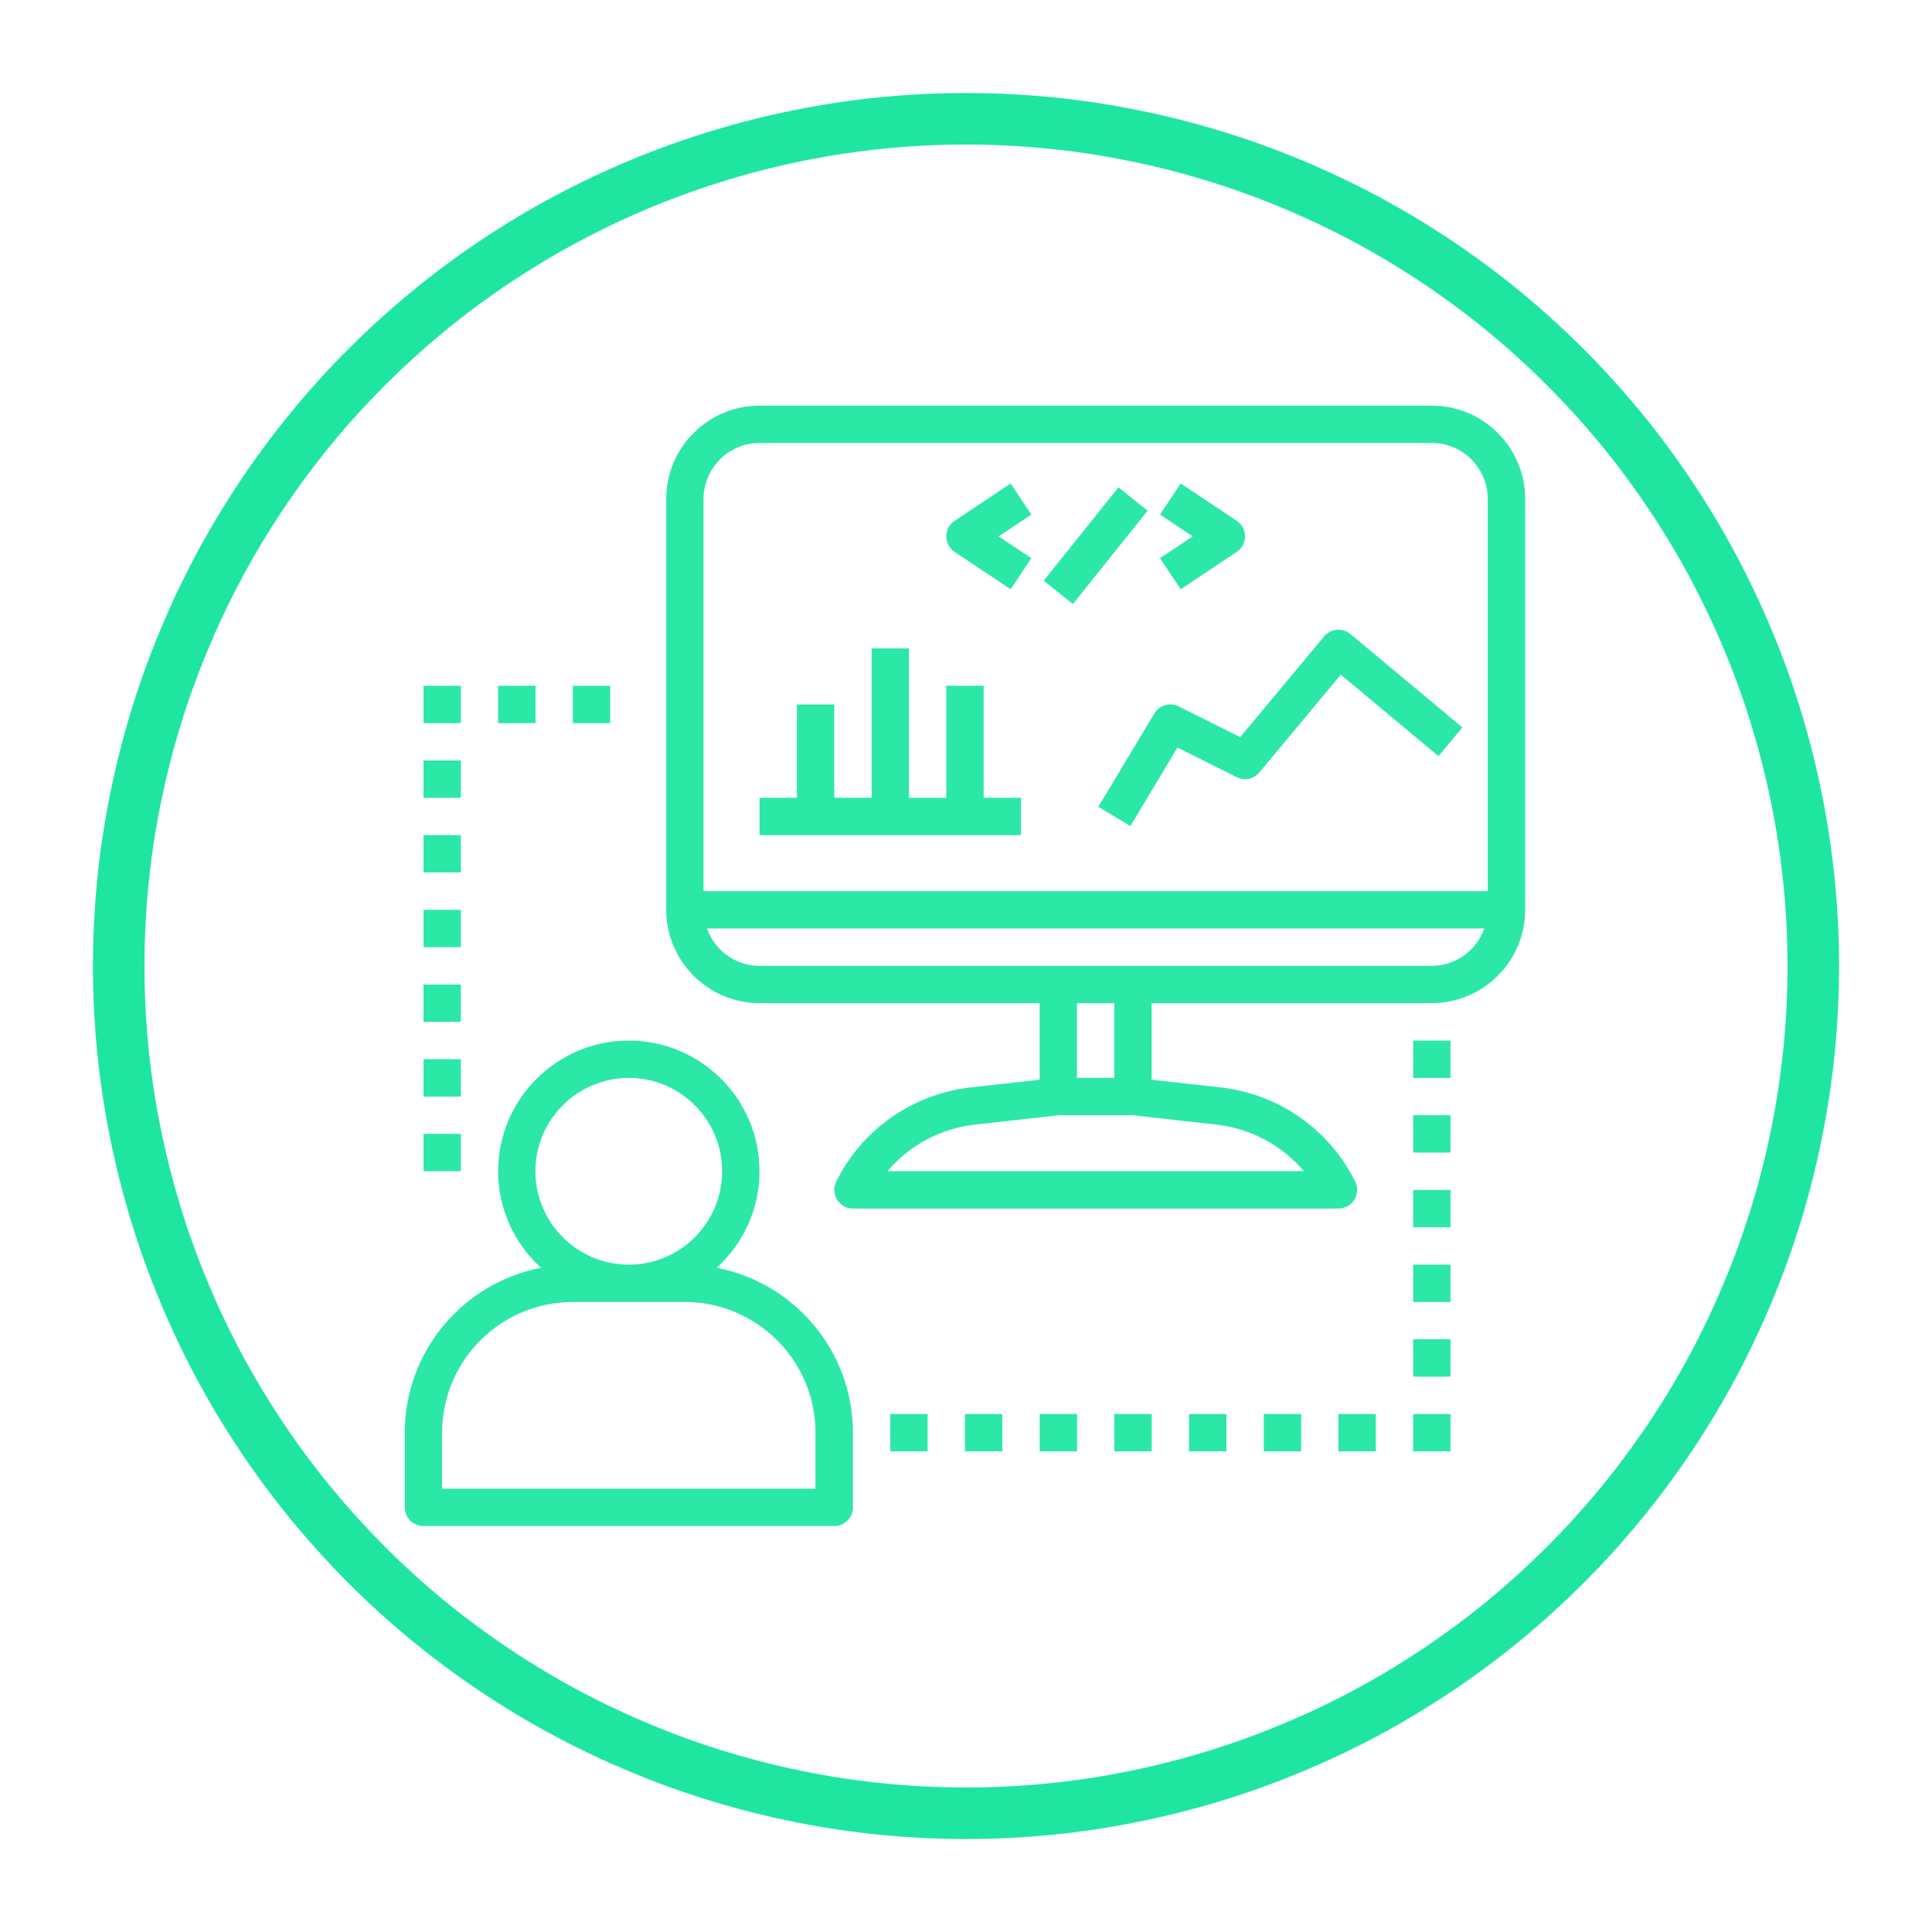 <?xml version="1.0" encoding="UTF-8" standalone="no"?>
<svg
   xmlns:dc="http://purl.org/dc/elements/1.1/"
   xmlns:cc="http://creativecommons.org/ns#"
   xmlns:rdf="http://www.w3.org/1999/02/22-rdf-syntax-ns#"
   xmlns:svg="http://www.w3.org/2000/svg"
   xmlns="http://www.w3.org/2000/svg"
   xmlns:sodipodi="http://sodipodi.sourceforge.net/DTD/sodipodi-0.dtd"
   xmlns:inkscape="http://www.inkscape.org/namespaces/inkscape"
   width="150"
   height="150"
   viewBox="0 0 39.687 39.688"
   version="1.1"
   id="svg16573"
   inkscape:version="1.0.2 (e86c870879, 2021-01-15)"
   sodipodi:docname="icon-circle-gr-tools.svg"
   inkscape:export-filename="/home/ishi/Desktop/icon-circle-gr-stat.png"
   inkscape:export-xdpi="96"
   inkscape:export-ydpi="96">
  <defs
     id="defs16567">
    <clipPath
       id="clip2">
      <path
         inkscape:connector-curvature="0"
         d="m 213,600 h 59.109 v 63.766 H 213 Z m 0,0"
         id="path768" />
    </clipPath>
    <clipPath
       id="clip3">
      <path
         inkscape:connector-curvature="0"
         d="m 999,594 h 70 v 70 h -70 z m 0,0"
         id="path771" />
    </clipPath>
  </defs>
  <sodipodi:namedview
     id="base"
     pagecolor="#ffffff"
     bordercolor="#666666"
     borderopacity="1.0"
     inkscape:pageopacity="0.0"
     inkscape:pageshadow="2"
     inkscape:zoom="1.42"
     inkscape:cx="-356.33803"
     inkscape:cy="137.96446"
     inkscape:document-units="mm"
     inkscape:current-layer="layer1"
     showgrid="false"
     inkscape:window-width="2560"
     inkscape:window-height="1379"
     inkscape:window-x="0"
     inkscape:window-y="0"
     inkscape:window-maximized="1"
     units="px"
     inkscape:document-rotation="0" />
  <g
     inkscape:label="Layer 1"
     inkscape:groupmode="layer"
     id="layer1"
     transform="translate(0,-257.312)">
    <path
       style="fill:none;stroke:#1ee6a0;stroke-width:1.058;stroke-linecap:butt;stroke-linejoin:miter;stroke-miterlimit:10;stroke-opacity:1"
       d="m 19.844,259.752 c 0.569,0 1.138,0.028 1.706,0.084 0.566,0.055 1.13,0.139 1.689,0.251 0.56,0.11 1.111,0.249 1.656,0.415 0.546,0.165 1.082,0.357 1.608,0.575 0.526,0.219 1.042,0.462 1.545,0.73 0.503,0.269 0.991,0.562 1.465,0.878 0.474,0.317 0.932,0.656 1.373,1.018 0.44,0.361 0.861,0.744 1.265,1.147 0.402,0.404 0.785,0.825 1.147,1.265 0.361,0.441 0.7,0.898 1.017,1.373 0.317,0.474 0.61,0.962 0.879,1.465 0.267,0.503 0.511,1.018 0.729,1.545 0.219,0.526 0.411,1.062 0.576,1.608 0.165,0.546 0.303,1.097 0.415,1.656 0.112,0.56 0.194,1.122 0.251,1.689 0.057,0.568 0.084,1.136 0.084,1.706 0,0.571 -0.028,1.138 -0.084,1.706 -0.057,0.566 -0.139,1.13 -0.251,1.689 -0.112,0.56 -0.249,1.111 -0.415,1.656 -0.165,0.546 -0.357,1.082 -0.576,1.608 -0.218,0.526 -0.462,1.042 -0.729,1.545 -0.269,0.503 -0.562,0.991 -0.879,1.465 -0.317,0.474 -0.656,0.932 -1.017,1.371 -0.361,0.441 -0.744,0.863 -1.147,1.266 -0.404,0.402 -0.825,0.785 -1.265,1.147 -0.441,0.361 -0.898,0.701 -1.373,1.017 -0.474,0.317 -0.962,0.61 -1.465,0.879 -0.503,0.269 -1.018,0.511 -1.545,0.729 -0.526,0.219 -1.062,0.411 -1.608,0.576 -0.546,0.165 -1.097,0.303 -1.656,0.415 -0.559,0.112 -1.123,0.196 -1.689,0.251 -0.568,0.057 -1.137,0.084 -1.706,0.084 -0.57,0 -1.138,-0.028 -1.706,-0.084 -0.566,-0.055 -1.13,-0.139 -1.69,-0.251 -0.559,-0.112 -1.111,-0.249 -1.656,-0.415 -0.546,-0.165 -1.082,-0.357 -1.608,-0.576 -0.526,-0.218 -1.042,-0.46 -1.545,-0.729 -0.503,-0.269 -0.991,-0.562 -1.465,-0.879 -0.474,-0.316 -0.932,-0.656 -1.373,-1.017 -0.44,-0.361 -0.861,-0.744 -1.265,-1.147 -0.402,-0.404 -0.785,-0.825 -1.147,-1.266 -0.361,-0.44 -0.701,-0.897 -1.017,-1.371 -0.317,-0.474 -0.61,-0.962 -0.879,-1.465 -0.269,-0.503 -0.511,-1.018 -0.729,-1.545 -0.219,-0.526 -0.411,-1.062 -0.576,-1.608 -0.165,-0.546 -0.303,-1.097 -0.415,-1.656 -0.112,-0.559 -0.196,-1.123 -0.251,-1.689 -0.057,-0.568 -0.084,-1.136 -0.084,-1.706 0,-0.57 0.028,-1.138 0.084,-1.706 0.055,-0.568 0.139,-1.13 0.251,-1.689 0.112,-0.559 0.249,-1.111 0.415,-1.656 0.165,-0.546 0.357,-1.082 0.576,-1.608 0.218,-0.526 0.46,-1.042 0.729,-1.545 0.269,-0.503 0.562,-0.991 0.879,-1.465 0.316,-0.474 0.656,-0.932 1.017,-1.373 0.361,-0.44 0.744,-0.861 1.147,-1.265 0.404,-0.402 0.825,-0.785 1.265,-1.147 0.441,-0.362 0.898,-0.701 1.373,-1.018 0.474,-0.316 0.962,-0.609 1.465,-0.878 0.503,-0.269 1.018,-0.511 1.545,-0.73 0.526,-0.218 1.062,-0.409 1.608,-0.575 0.546,-0.165 1.097,-0.305 1.656,-0.415 0.56,-0.112 1.123,-0.196 1.69,-0.251 0.568,-0.057 1.136,-0.084 1.706,-0.084 z m 0,0"
       id="path8031"
       inkscape:connector-curvature="0" />
    <g
       id="g17547"
       style="display:inline;fill:#1ee6a0;fill-opacity:0.941"
       transform="matrix(0.932,0,0,0.932,-128.837,256.1)">
      <path
         style="fill:#1ee6a0;fill-opacity:0.941;fill-rule:nonzero;stroke:none;stroke-width:0.353"
         d="m 147.981,32.879 c 0,-1.589 1.293,-2.881 2.881,-2.881 h 2.469 c 1.589,0 2.88,1.293 2.88,2.881 v 1.235 h -8.231 z m 2.057,-5.763 c 0,-1.134 0.923,-2.057 2.059,-2.057 1.136,0 2.057,0.923 2.057,2.057 0,1.135 -0.922,2.059 -2.057,2.059 -1.135,0 -2.059,-0.923 -2.059,-2.059 m -2.469,7.82 h 9.055 c 0.227,0 0.412,-0.185 0.412,-0.412 v -1.645 c 0,-1.802 -1.294,-3.307 -3.003,-3.635 0.579,-0.528 0.944,-1.284 0.944,-2.128 0,-1.587 -1.291,-2.88 -2.88,-2.88 -1.589,0 -2.881,1.293 -2.881,2.88 0,0.843 0.367,1.6 0.945,2.128 -1.709,0.328 -3.003,1.833 -3.003,3.635 v 1.645 c 0,0.227 0.185,0.412 0.411,0.412"
         id="path4481"
         inkscape:connector-curvature="0" />
      <path
         style="fill:#1ee6a0;fill-opacity:0.941;fill-rule:nonzero;stroke:none;stroke-width:0.353"
         d="m 169.794,22.589 h -14.817 c -0.535,0 -0.988,-0.346 -1.158,-0.823 h 17.133 c -0.169,0.477 -0.621,0.823 -1.159,0.823 m -6.996,2.469 h -0.823 v -1.647 h 0.823 z m 2.241,1.029 c 0.766,0.084 1.454,0.456 1.939,1.028 h -9.18 c 0.484,-0.572 1.171,-0.944 1.938,-1.028 l 1.852,-0.207 h 1.6 z m -10.061,-15.023 h 14.817 c 0.682,0 1.235,0.554 1.235,1.235 v 8.643 h -17.286 v -8.643 c 0,-0.681 0.555,-1.235 1.235,-1.235 m 14.817,-0.823 h -14.817 c -1.134,0 -2.057,0.923 -2.057,2.057 v 9.055 c 0,1.135 0.923,2.057 2.057,2.057 h 6.174 v 1.689 l -1.508,0.168 c -1.286,0.143 -2.398,0.918 -2.975,2.074 -0.065,0.128 -0.057,0.28 0.018,0.401 0.074,0.121 0.208,0.196 0.35,0.196 h 10.7 c 0.143,0 0.276,-0.074 0.35,-0.196 0.076,-0.121 0.083,-0.273 0.019,-0.401 -0.579,-1.156 -1.691,-1.931 -2.977,-2.074 l -1.509,-0.168 v -1.689 h 6.174 c 1.135,0 2.059,-0.922 2.059,-2.057 v -9.055 c -1.8e-4,-1.134 -0.923,-2.057 -2.059,-2.057"
         id="path4483"
         inkscape:connector-curvature="0" />
      <path
         style="fill:#1ee6a0;fill-opacity:0.941;fill-rule:nonzero;stroke:none;stroke-width:0.353"
         d="m 159.277,13.465 1.235,0.823 0.457,-0.685 -0.722,-0.48 0.722,-0.481 -0.457,-0.685 -1.235,0.823 c -0.114,0.077 -0.183,0.205 -0.183,0.343 0,0.136 0.069,0.266 0.183,0.342"
         id="path4485"
         inkscape:connector-curvature="0" />
      <path
         style="fill:#1ee6a0;fill-opacity:0.941;fill-rule:nonzero;stroke:none;stroke-width:0.353"
         d="m 161.242,14.099 1.647,-2.057 0.642,0.515 -1.647,2.057 z m 0,0"
         id="path4487"
         inkscape:connector-curvature="0" />
      <path
         style="fill:#1ee6a0;fill-opacity:0.941;fill-rule:nonzero;stroke:none;stroke-width:0.353"
         d="m 164.261,14.288 1.235,-0.823 c 0.114,-0.076 0.183,-0.205 0.183,-0.342 0,-0.138 -0.069,-0.266 -0.183,-0.343 l -1.235,-0.823 -0.456,0.685 0.721,0.481 -0.722,0.481 z m 0,0"
         id="path4489"
         inkscape:connector-curvature="0" />
      <path
         style="fill:#1ee6a0;fill-opacity:0.941;fill-rule:nonzero;stroke:none;stroke-width:0.353"
         d="m 160.741,18.885 h -0.823 v -2.469 h -0.824 v 2.469 h -0.823 v -3.292 h -0.823 v 3.292 h -0.824 v -2.057 h -0.823 v 2.057 h -0.823 v 0.823 h 5.762 z m 0,0"
         id="path4491"
         inkscape:connector-curvature="0" />
      <path
         style="fill:#1ee6a0;fill-opacity:0.941;fill-rule:nonzero;stroke:none;stroke-width:0.353"
         d="m 163.151,19.508 1.039,-1.731 1.305,0.653 c 0.172,0.085 0.378,0.043 0.5,-0.105 l 1.794,-2.154 2.154,1.796 0.526,-0.633 -2.469,-2.059 c -0.175,-0.145 -0.434,-0.121 -0.579,0.054 l -1.849,2.219 -1.355,-0.678 c -0.193,-0.095 -0.427,-0.028 -0.537,0.157 l -1.235,2.057 z m 0,0"
         id="path4493"
         inkscape:connector-curvature="0" />
      <path
         style="fill:#1ee6a0;fill-opacity:0.941;fill-rule:nonzero;stroke:none;stroke-width:0.353"
         d="m 157.859,32.467 h 0.824 v 0.823 h -0.824 z m 0,0"
         id="path4495"
         inkscape:connector-curvature="0" />
      <path
         style="fill:#1ee6a0;fill-opacity:0.941;fill-rule:nonzero;stroke:none;stroke-width:0.353"
         d="m 159.506,32.467 h 0.823 v 0.823 h -0.823 z m 0,0"
         id="path4497"
         inkscape:connector-curvature="0" />
      <path
         style="fill:#1ee6a0;fill-opacity:0.941;fill-rule:nonzero;stroke:none;stroke-width:0.353"
         d="m 161.153,32.467 h 0.823 v 0.823 h -0.823 z m 0,0"
         id="path4499"
         inkscape:connector-curvature="0" />
      <path
         style="fill:#1ee6a0;fill-opacity:0.941;fill-rule:nonzero;stroke:none;stroke-width:0.353"
         d="m 162.798,32.467 h 0.824 v 0.823 h -0.824 z m 0,0"
         id="path4501"
         inkscape:connector-curvature="0" />
      <path
         style="fill:#1ee6a0;fill-opacity:0.941;fill-rule:nonzero;stroke:none;stroke-width:0.353"
         d="m 169.384,30.82 h 0.823 v 0.823 h -0.823 z m 0,0"
         id="path4503"
         inkscape:connector-curvature="0" />
      <path
         style="fill:#1ee6a0;fill-opacity:0.941;fill-rule:nonzero;stroke:none;stroke-width:0.353"
         d="m 169.384,27.528 h 0.823 v 0.823 h -0.823 z m 0,0"
         id="path4505"
         inkscape:connector-curvature="0" />
      <path
         style="fill:#1ee6a0;fill-opacity:0.941;fill-rule:nonzero;stroke:none;stroke-width:0.353"
         d="m 169.384,25.881 h 0.823 v 0.823 h -0.823 z m 0,0"
         id="path4507"
         inkscape:connector-curvature="0" />
      <path
         style="fill:#1ee6a0;fill-opacity:0.941;fill-rule:nonzero;stroke:none;stroke-width:0.353"
         d="m 169.384,29.175 h 0.823 v 0.823 h -0.823 z m 0,0"
         id="path4509"
         inkscape:connector-curvature="0" />
      <path
         style="fill:#1ee6a0;fill-opacity:0.941;fill-rule:nonzero;stroke:none;stroke-width:0.353"
         d="m 150.863,16.416 h 0.823 v 0.823 h -0.823 z m 0,0"
         id="path4511"
         inkscape:connector-curvature="0" />
      <path
         style="fill:#1ee6a0;fill-opacity:0.941;fill-rule:nonzero;stroke:none;stroke-width:0.353"
         d="m 149.216,16.416 h 0.824 v 0.823 h -0.824 z m 0,0"
         id="path4513"
         inkscape:connector-curvature="0" />
      <path
         style="fill:#1ee6a0;fill-opacity:0.941;fill-rule:nonzero;stroke:none;stroke-width:0.353"
         d="m 147.571,16.416 h 0.823 v 0.823 h -0.823 z m 0,0"
         id="path4515"
         inkscape:connector-curvature="0" />
      <path
         style="fill:#1ee6a0;fill-opacity:0.941;fill-rule:nonzero;stroke:none;stroke-width:0.353"
         d="m 147.571,18.062 h 0.823 v 0.823 h -0.823 z m 0,0"
         id="path4517"
         inkscape:connector-curvature="0" />
      <path
         style="fill:#1ee6a0;fill-opacity:0.941;fill-rule:nonzero;stroke:none;stroke-width:0.353"
         d="m 147.571,19.708 h 0.823 v 0.823 h -0.823 z m 0,0"
         id="path4519"
         inkscape:connector-curvature="0" />
      <path
         style="fill:#1ee6a0;fill-opacity:0.941;fill-rule:nonzero;stroke:none;stroke-width:0.353"
         d="m 147.571,21.355 h 0.823 v 0.823 h -0.823 z m 0,0"
         id="path4521"
         inkscape:connector-curvature="0" />
      <path
         style="fill:#1ee6a0;fill-opacity:0.941;fill-rule:nonzero;stroke:none;stroke-width:0.353"
         d="m 147.571,23.001 h 0.823 v 0.823 h -0.823 z m 0,0"
         id="path4523"
         inkscape:connector-curvature="0" />
      <path
         style="fill:#1ee6a0;fill-opacity:0.941;fill-rule:nonzero;stroke:none;stroke-width:0.353"
         d="m 147.571,24.647 h 0.823 v 0.823 h -0.823 z m 0,0"
         id="path4525"
         inkscape:connector-curvature="0" />
      <path
         style="fill:#1ee6a0;fill-opacity:0.941;fill-rule:nonzero;stroke:none;stroke-width:0.353"
         d="m 147.571,26.293 h 0.823 v 0.823 h -0.823 z m 0,0"
         id="path4527"
         inkscape:connector-curvature="0" />
      <path
         style="fill:#1ee6a0;fill-opacity:0.941;fill-rule:nonzero;stroke:none;stroke-width:0.353"
         d="m 164.445,32.467 h 0.823 v 0.823 h -0.823 z m 0,0"
         id="path4529"
         inkscape:connector-curvature="0" />
      <path
         style="fill:#1ee6a0;fill-opacity:0.941;fill-rule:nonzero;stroke:none;stroke-width:0.353"
         d="m 166.092,32.467 h 0.823 v 0.823 h -0.823 z m 0,0"
         id="path4531"
         inkscape:connector-curvature="0" />
      <path
         style="fill:#1ee6a0;fill-opacity:0.941;fill-rule:nonzero;stroke:none;stroke-width:0.353"
         d="m 167.737,32.467 h 0.824 v 0.823 h -0.824 z m 0,0"
         id="path4533"
         inkscape:connector-curvature="0" />
      <path
         style="fill:#1ee6a0;fill-opacity:0.941;fill-rule:nonzero;stroke:none;stroke-width:0.353"
         d="m 169.384,32.467 h 0.823 v 0.823 h -0.823 z m 0,0"
         id="path4535"
         inkscape:connector-curvature="0" />
      <path
         style="fill:#1ee6a0;fill-opacity:0.941;fill-rule:nonzero;stroke:none;stroke-width:0.353"
         d="m 169.384,24.236 h 0.823 v 0.823 h -0.823 z m 0,0"
         id="path4537"
         inkscape:connector-curvature="0" />
    </g>
  </g>
</svg>
